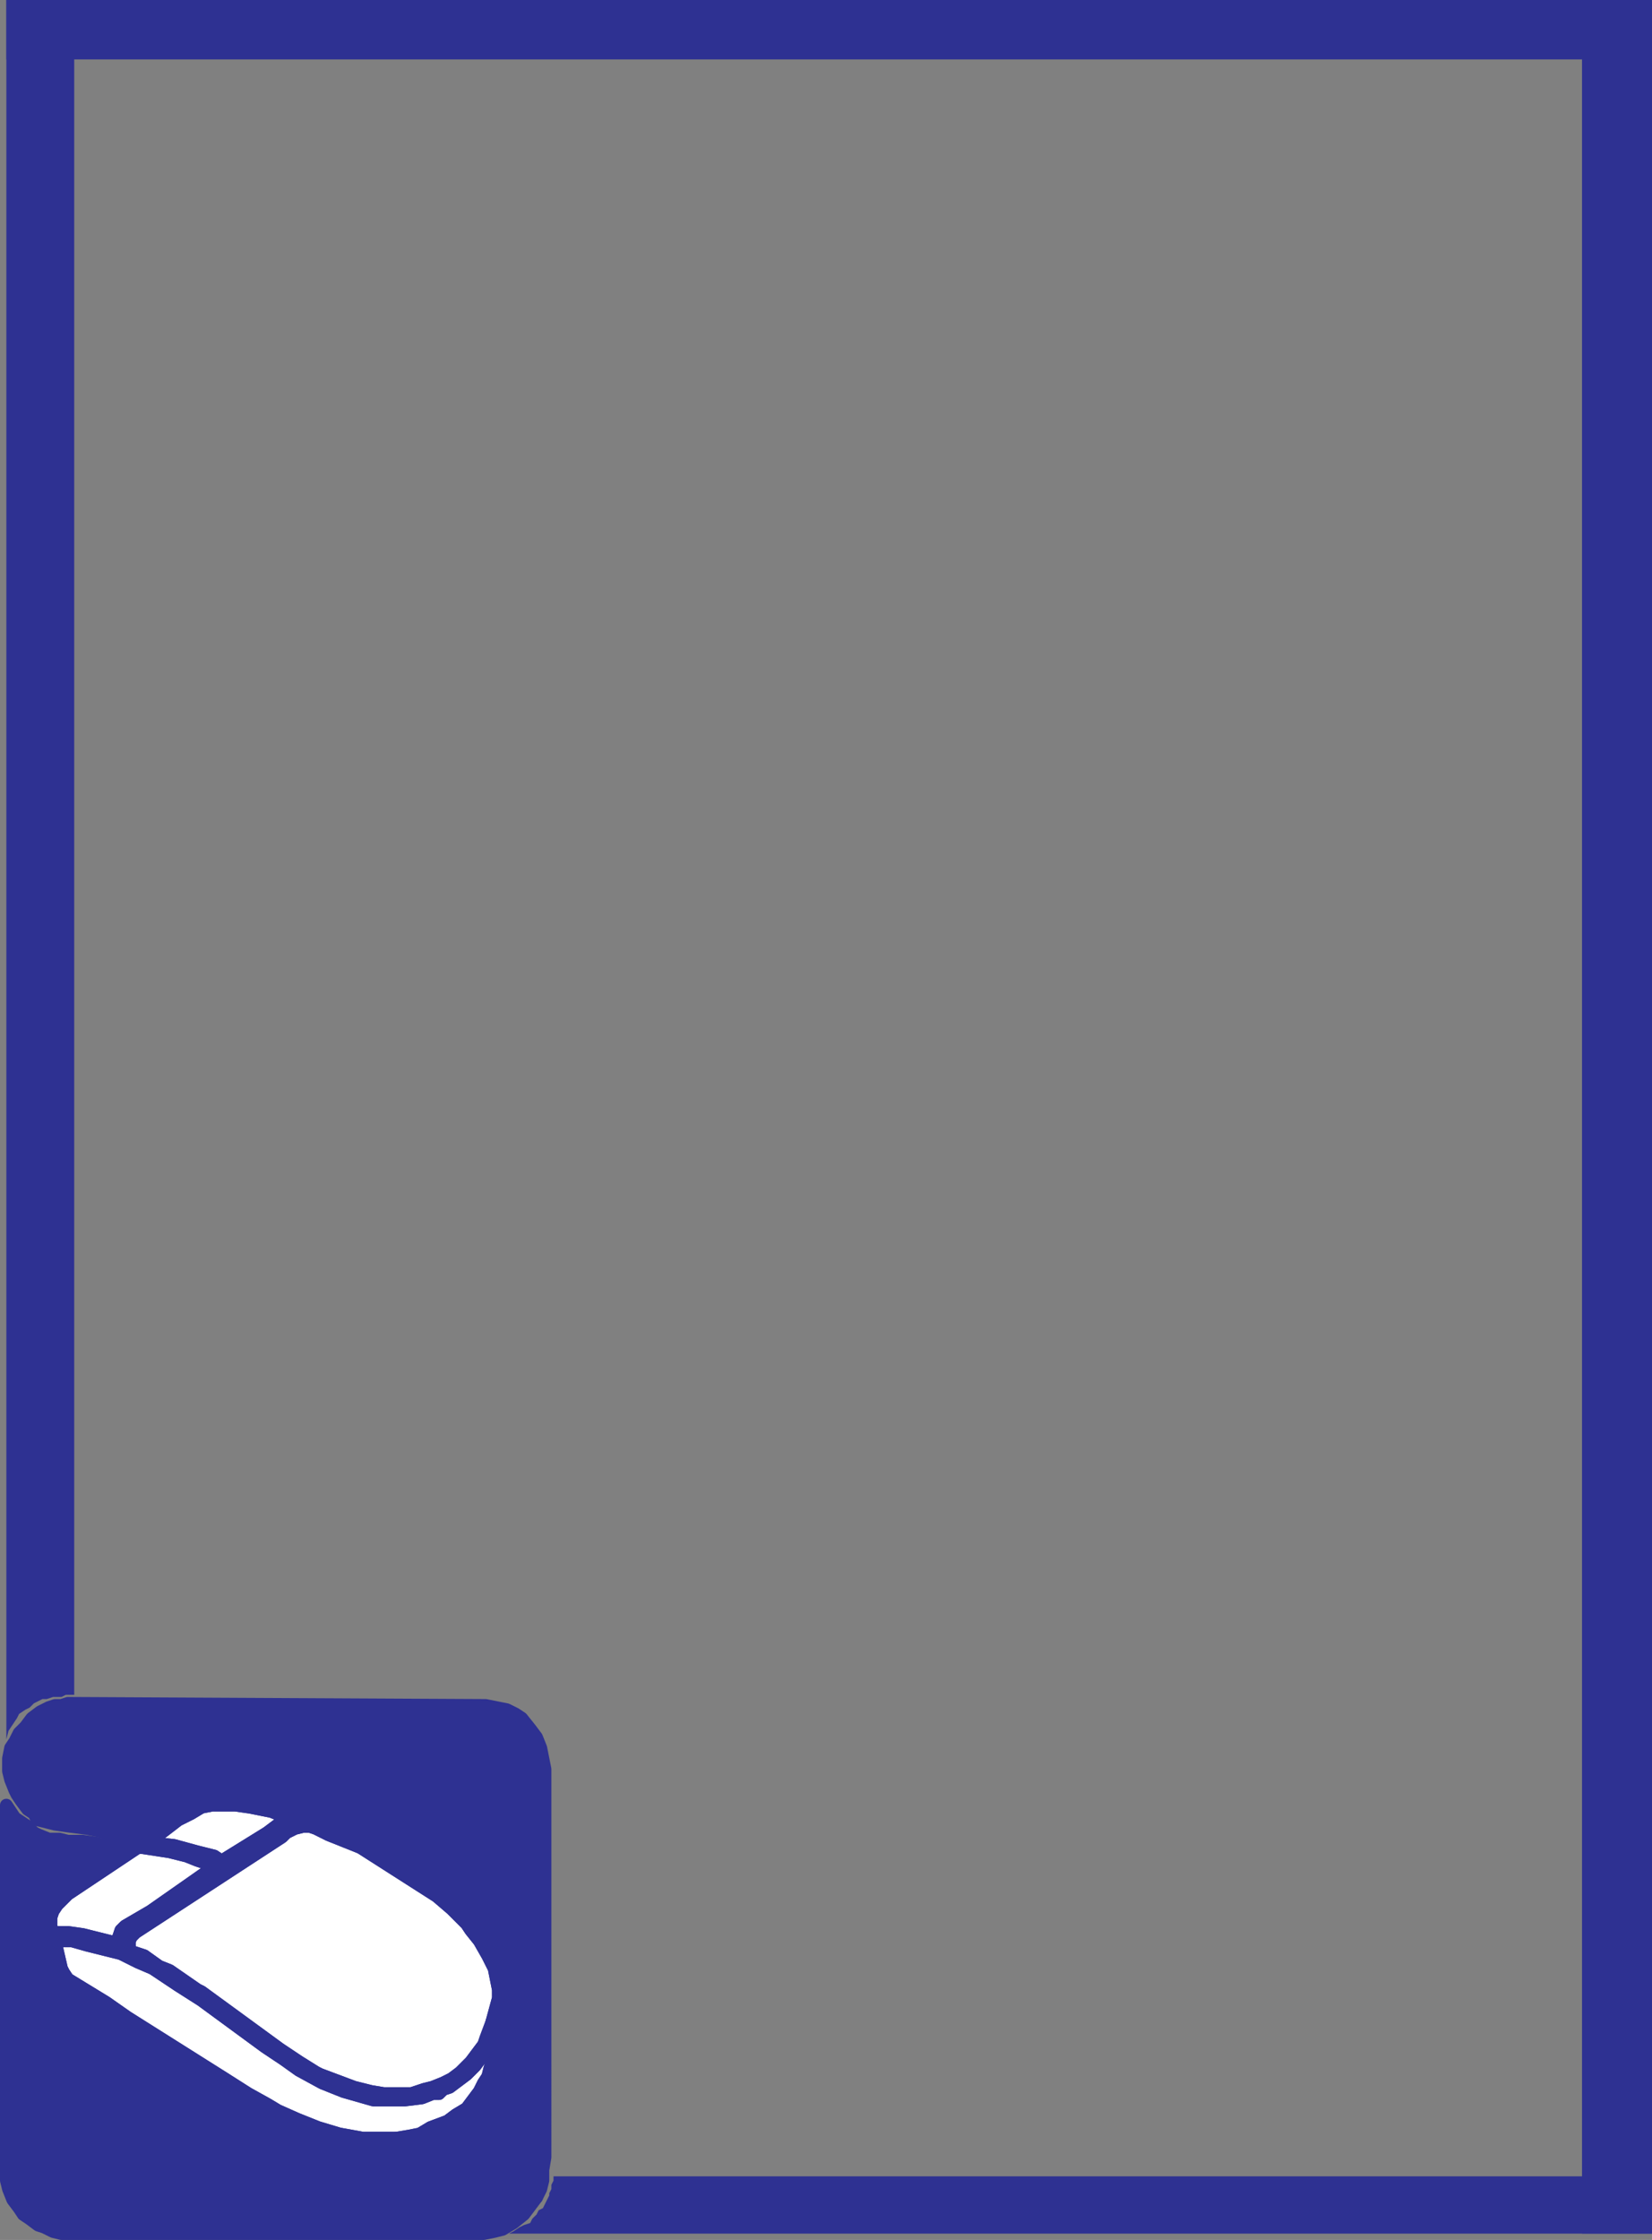 <svg xmlns="http://www.w3.org/2000/svg" width="584.25" height="792"><rect width="100%" height="100%" fill="#808080" stroke="none"/><path fill="#2e3192" fill-rule="evenodd" d="M2.25 0h24v599.25h-3l-1.5.75h-3l-2.25.75H15l-3 1.5-1.5 1.5-1.5.75-2.25 1.5-.75 1.5-3 4.5-.75 3V0M559.5 0h24.75v789.75H559.5V0"/><path fill="#2e3192" fill-rule="evenodd" d="M2.25 0h582v21h-582V0m193.5 769.5h388.5v20.25H180l1.5-.75 2.25-1.5 1.5-.75 2.25-.75.75-1.5 1.5-1.5.75-1.5 1.5-.75 2.25-4.5v-.75l.75-1.5v-1.5l.75-1.5v-1.5"/><path fill="#fff" fill-rule="evenodd" stroke="#2e3192" stroke-linecap="round" stroke-linejoin="round" stroke-miterlimit="10" stroke-width="4.5" d="m171 723-4.5 6-3.75 3.75-3 2.25-3 1.5L153 738l-3 .75-4.5 1.5h-9.75l-4.5-.75-6-1.5-12-4.5-1.5-.75-6-3.75-6.75-4.5-27.75-20.25-1.5-.75-9.75-6.75-3.75-1.5L51 691.5l-4.5-1.5-.75-.75v-3l.75-1.5 1.5-1.5 51.75-33.75 1.5-1.5 3-1.5 3-.75h2.25l2.25.75 4.5 2.25 11.25 4.5 27 17.25 5.25 4.5 5.25 5.25 1.5 2.25 3 3.75 3 5.25 2.25 4.5 1.5 7.5v3l-2.25 8.25-2.25 6L171 723"/><path fill="#fff" fill-rule="evenodd" stroke="#2e3192" stroke-linecap="round" stroke-linejoin="round" stroke-miterlimit="10" stroke-width="4.5" d="m175.5 714.75-.75 12.75-1.5 3.75-.75 3-1.5 2.25-1.5 3-4.5 6-3.75 2.25-3 2.25-6 2.25-3.75 2.25-3.75.75-4.5.75h-12l-8.25-1.5-7.5-2.25-7.5-3-6.75-3L94.5 744l-6.75-3.75L79.5 735 45 713.25 37.5 708 24 699.75l-1.5-2.25-.75-1.5-2.25-9.75h6l5.25 1.5 12 3 6 3L54 696l9 6 8.25 5.25 22.5 16.5 6.75 4.5 5.25 3.75 8.25 4.5 7.5 3 10.5 3h11.25l6-.75 3.75-1.5h2.25l1.5-1.5L159 738l6-4.5 3-3 2.25-3 2.25-4.5 1.5-3.75.75-1.5.75-3m-122.25-39-9 5.25-1.5 1.5-.75 2.25-.75 1.5v.75l-12-3-5.25-.75h-5.25L18 681v-3l.75-2.25 1.5-2.25 3.75-3.75 24.75-16.5h1.5l9.75 1.5 6 1.5 3.75 1.5 4.5 1.5 1.5.75-22.5 15.75m50.25-32.25-7.5-3-7.5-1.5-5.25-.75H75l-3.75.75-3.75 2.25-4.5 2.25-9.75 7.5 1.5.75 6.75.75 8.25 2.25 6 1.5 2.25 1.5h.75L94.5 648l6-4.5h3"/><path fill="#2e3192" fill-rule="evenodd" stroke="#2e3192" stroke-linecap="round" stroke-linejoin="round" stroke-miterlimit="10" stroke-width="4.5" d="M140.25 756h-12l-8.25-1.5-7.5-2.25-7.5-3-6.75-3L94.5 744l-6.75-3.75L79.5 735 45 713.25 37.5 708 24 699.75l-1.5-2.25-.75-1.5-2.25-9.75h.75v-3h-1.5L18 681v-3l.75-2.25 1.5-2.25 3.75-3.75 24.75-16.5h1.5l-4.5-2.25-4.5 2.25-3-.75-3.75-.75-5.25-.75H24l-3-.75h-3.75l-3.75-1.5L12 648l-2.25-2.25-4.5-3-3-4.5V771l.75 3 1.5 3.75 2.25 3 1.5 2.25 2.25 1.5 3 2.25 2.25.75 3 1.5 3 .75H171l3.75-.75 3-.75 3.75-2.25 3.75-3 4.5-6-49.5-21"/><path fill="#2e3192" fill-rule="evenodd" stroke="#2e3192" stroke-linecap="round" stroke-linejoin="round" stroke-miterlimit="10" stroke-width="4.5" d="m24 602.25-2.25.75H19.5l-2.25.75-3 1.5-3 2.25-2.25 3-2.25 2.25-1.5 3-1.5 2.25-.75 3.75v4.5l.75 3 1.5 3.75.75 1.5 1.5 2.25 2.25 3 2.25 1.5.75 1.5.75.75 6 1.5 5.25.75 6 .75 3.75.75 6 1.5 5.25 2.25 4.5 2.25 3-2.25 9.75-7.5 4.5-2.25 3.75-2.25 3.75-.75h8.25l5.25.75 7.5 1.5 7.5 3 6 2.25 2.25.75 4.5 2.25 11.25 4.5 27 17.25 5.25 4.5 5.25 5.25 1.5 2.25 3 3.75 3 5.25 2.25 4.5 1.5 7.5v3l-2.25 8.25h1.5l-.75 12.75-1.5 3.75-.75 3-1.5 2.25-1.5 3-4.5 6-3.75 2.25-3 2.25-6 2.25-3.75 2.25-3.75.75-4.5.75 49.5 21 1.5-3 .75-3v-3.75l.75-4.5V625.5l-1.5-7.5-1.5-3.75-2.25-3-3-3.75-2.25-1.5-3-1.5-7.5-1.5L24 602.25"/><path fill="#2e3192" fill-rule="evenodd" stroke="#2e3192" stroke-linecap="round" stroke-linejoin="round" stroke-miterlimit="10" stroke-width="4.5" d="M109.5 645.75h-2.25l-3 .75-3 1.5-1.5 1.5L48 683.25l-1.5 1.5-.75 1.5v3l-4.5-2.25v-.75l.75-1.5.75-2.25 1.5-1.5 9-5.25L75.75 660l-1.5-.75-4.5-1.5-3.75-1.5-6-1.5-9.75-1.5 3-2.25 1.5.75 6.75.75 8.25 2.25 6 1.5 2.25 1.5h.75L94.5 648l6-4.5h3l6 2.25"/><path fill="#2e3192" fill-rule="evenodd" stroke="#2e3192" stroke-linecap="round" stroke-linejoin="round" stroke-miterlimit="10" stroke-width="4.5" d="m45.75 689.25.75.75 4.5 1.5 5.25 3.75 3.75 1.5 9.75 6.75 1.5.75L99 724.5l6.75 4.5 6 3.75 1.5.75 12 4.5 6 1.5 4.5.75h9.75l4.5-1.5 3-.75 3.75-1.5 3-1.5 3-2.25 3.75-3.75 4.5-6 1.5-2.25 1.5-6h1.5l-.75 3-.75 1.5-1.5 3.75-2.25 4.5-2.25 3-3 3-6 4.5-2.25.75-1.5 1.5H153l-3.75 1.5-6 .75H132l-10.5-3-7.5-3-8.25-4.5-5.25-3.75-6.75-4.5-22.5-16.5L63 702l-9-6-5.25-2.25-6-3-12-3-5.25-1.5h-6l-.75-3H24l5.25.75 12 3 4.5 2.25"/></svg>
